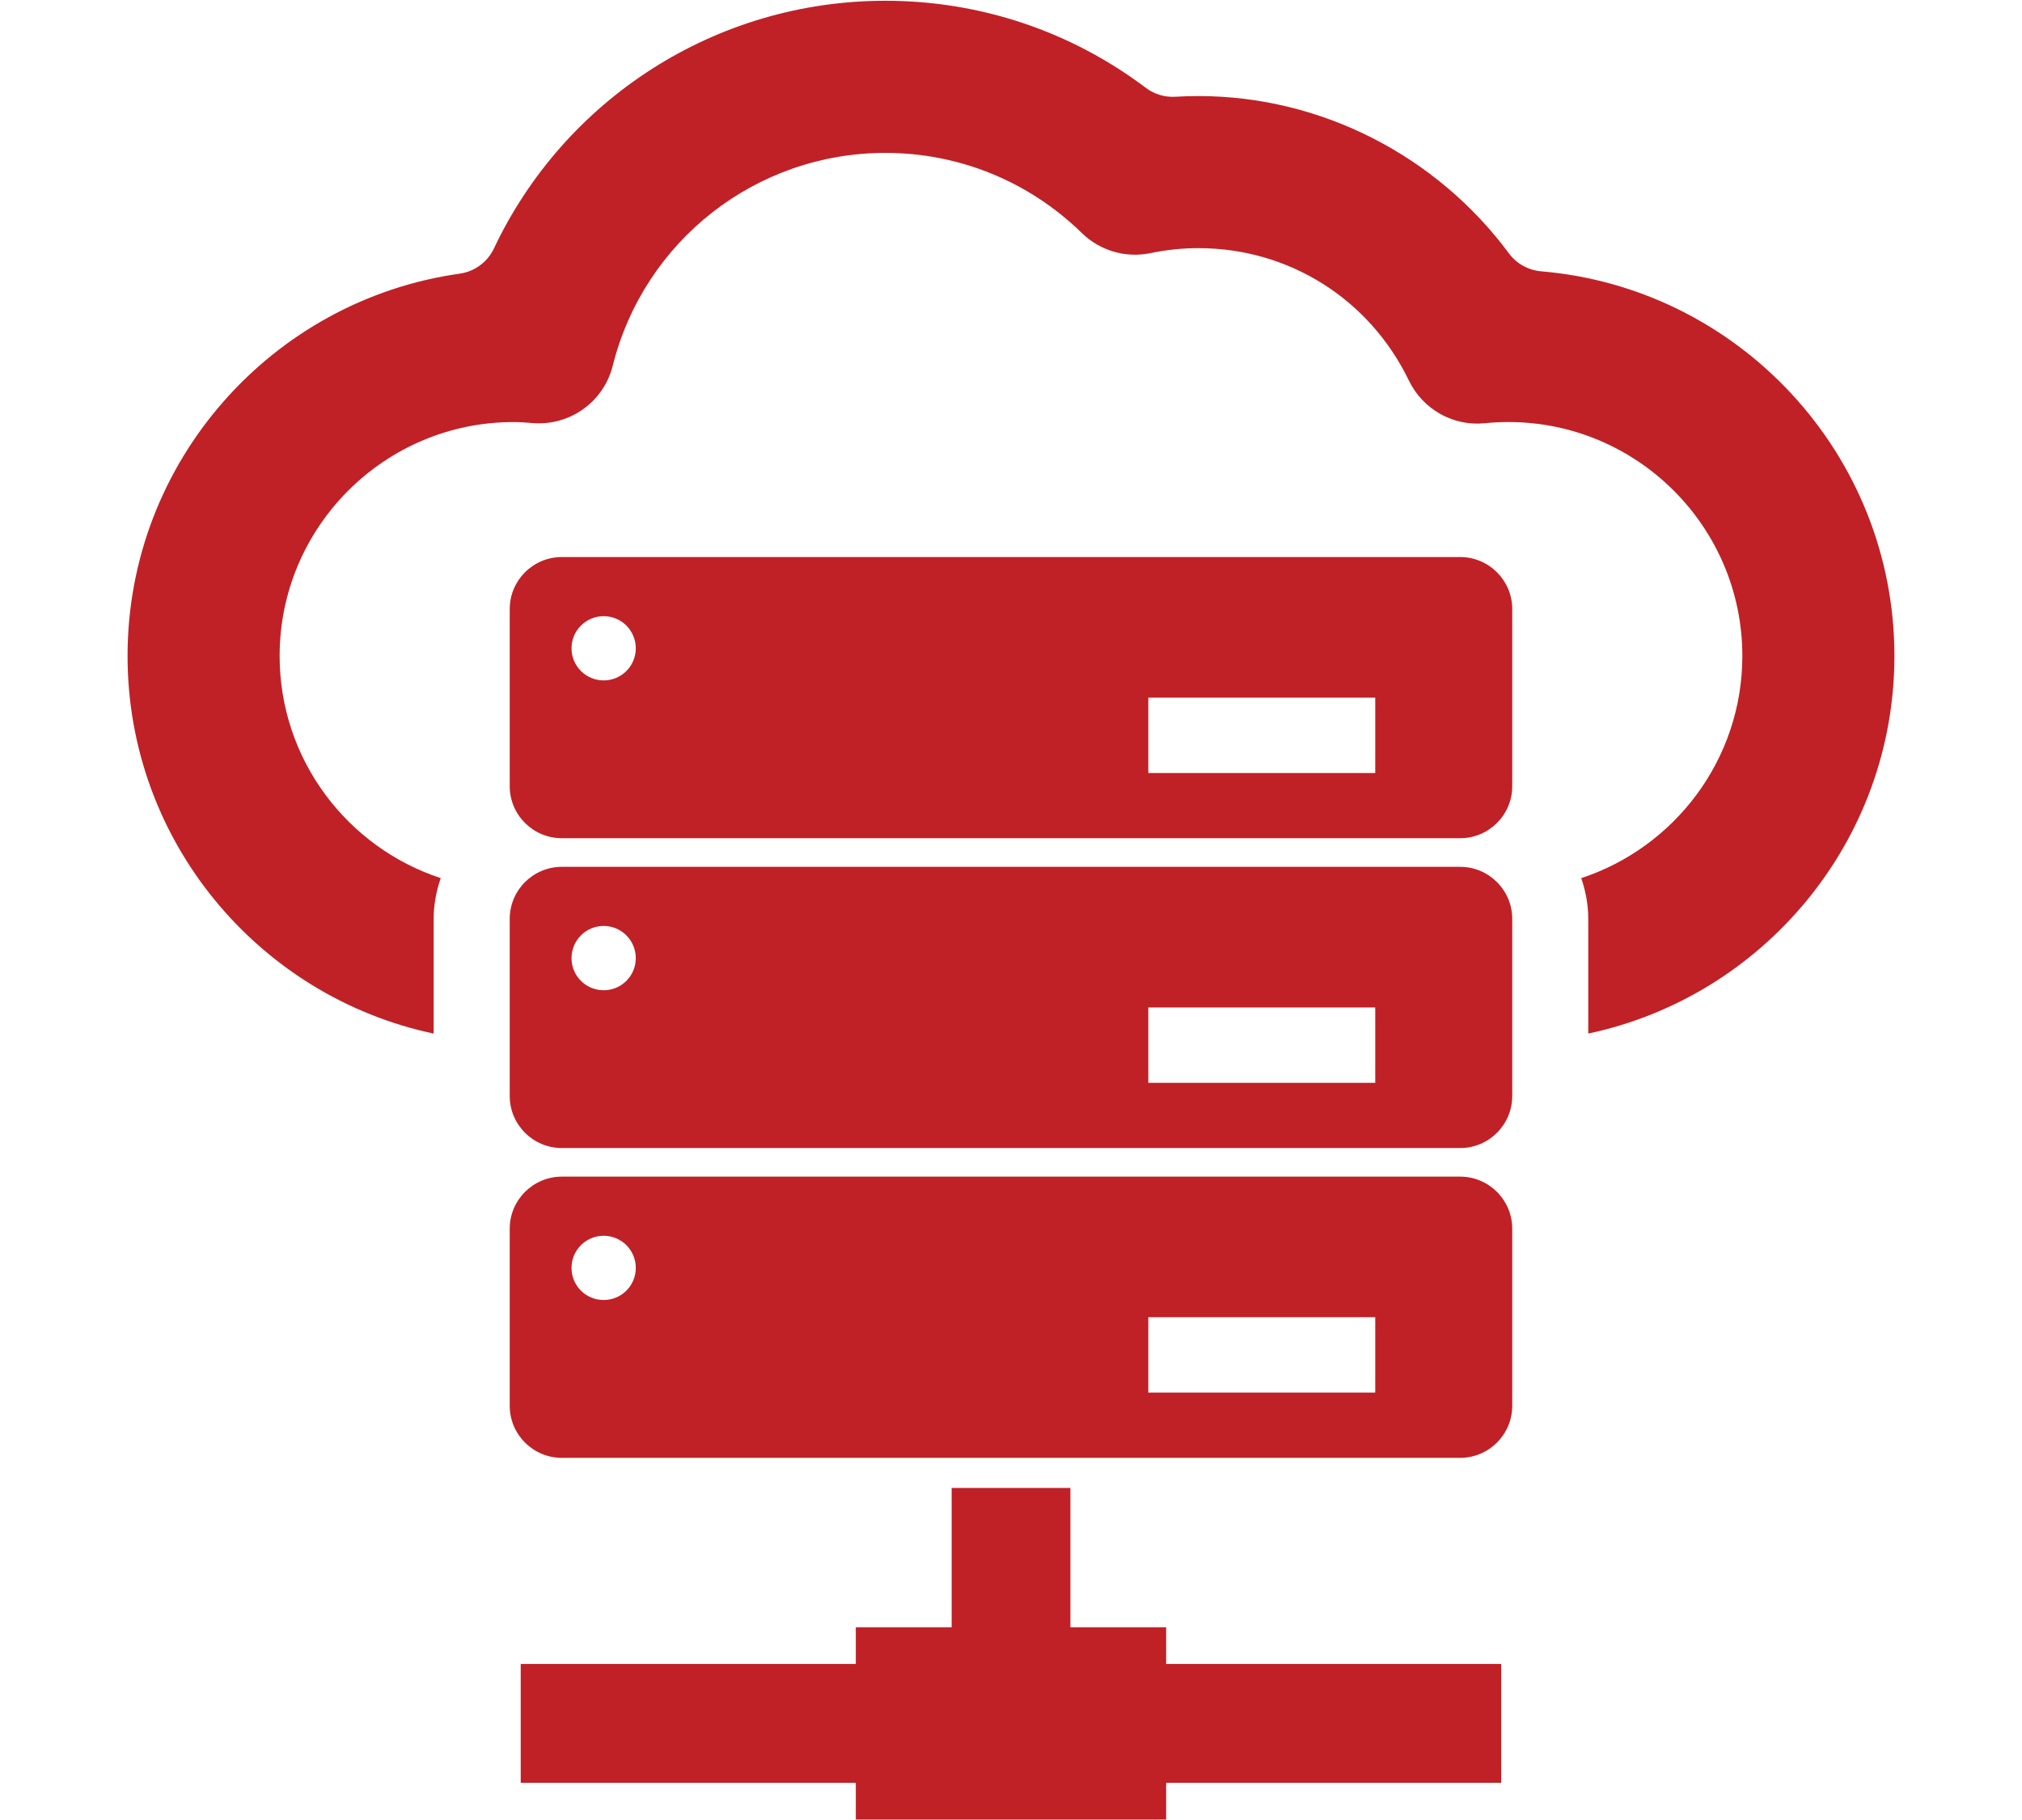 <?xml version="1.0" encoding="utf-8"?>
<!-- Generator: Adobe Illustrator 16.0.0, SVG Export Plug-In . SVG Version: 6.00 Build 0)  -->
<!DOCTYPE svg PUBLIC "-//W3C//DTD SVG 1.1//EN" "http://www.w3.org/Graphics/SVG/1.1/DTD/svg11.dtd">
<svg version="1.1" id="Capa_1" xmlns="http://www.w3.org/2000/svg" xmlns:xlink="http://www.w3.org/1999/xlink" x="0px" y="0px"
	 width="181.701px" height="163.559px" viewBox="-41.42 -32.349 181.701 163.559"
	 enable-background="new -41.42 -32.349 181.701 163.559" xml:space="preserve">
<g>
	<g>
		<path fill="#C02126" d="M89.792,17.702H9.073c-2.583,0-4.688,2.087-4.688,4.675v15.915c0,2.586,2.105,4.675,4.688,4.675h80.718
			c2.577,0,4.682-2.089,4.682-4.675V22.377C94.473,19.789,92.365,17.702,89.792,17.702z M12.826,28.787
			c-1.595,0-2.888-1.29-2.888-2.886c0-1.592,1.293-2.885,2.888-2.885c1.598,0,2.887,1.293,2.887,2.885
			C15.713,27.499,14.425,28.787,12.826,28.787z M82.162,37.109H61.77v-6.773h20.393L82.162,37.109L82.162,37.109z"/>
		<path fill="#C02126" d="M89.792,45.537H9.073c-2.583,0-4.688,2.09-4.688,4.678v15.914c0,2.584,2.105,4.677,4.688,4.677h80.718
			c2.577,0,4.682-2.093,4.682-4.677V50.215C94.473,47.627,92.365,45.537,89.792,45.537z M12.826,56.626
			c-1.595,0-2.888-1.285-2.888-2.887c0-1.59,1.293-2.89,2.888-2.89c1.598,0,2.887,1.298,2.887,2.89
			C15.713,55.339,14.425,56.626,12.826,56.626z M82.162,64.945H61.77v-6.773h20.393L82.162,64.945L82.162,64.945z"/>
		<path fill="#C02126" d="M89.792,73.374H9.073c-2.583,0-4.688,2.092-4.688,4.676v15.914c0,2.586,2.105,4.678,4.688,4.678h80.718
			c2.577,0,4.682-2.092,4.682-4.678V78.05C94.473,75.466,92.365,73.374,89.792,73.374z M12.826,84.459
			c-1.595,0-2.888-1.28-2.888-2.887c0-1.593,1.293-2.883,2.888-2.883c1.598,0,2.887,1.288,2.887,2.883
			C15.713,83.178,14.425,84.459,12.826,84.459z M82.162,92.779H61.77v-6.774h20.393L82.162,92.779L82.162,92.779z"/>
		<polygon fill="#C02126" points="63.372,113.863 54.769,113.863 54.769,101.347 44.097,101.347 44.097,113.863 35.485,113.863 
			35.485,117.161 5.373,117.161 5.373,127.838 35.485,127.838 35.485,131.14 63.372,131.14 63.372,127.838 93.481,127.838 
			93.481,117.161 63.372,117.161 		"/>
		<path fill="#C02126" d="M97.074-7.97c-1.154-0.097-2.216-0.688-2.903-1.618c-6.472-8.74-16.847-14.13-27.891-14.13
			c-0.69,0-1.383,0.021-2.076,0.062c-0.958,0.058-1.901-0.228-2.666-0.806c-6.723-5.07-14.87-7.818-23.395-7.818
			c-15.277,0-28.837,8.851-35.175,22.251C2.387-8.8,1.226-7.946-0.12-7.759C-16.957-5.389-29.957,9.111-29.957,26.59
			c0,16.664,11.813,30.612,27.507,33.93V50.215c0-1.285,0.239-2.508,0.635-3.661c-8.393-2.759-14.477-10.659-14.477-19.962
			c0-11.589,9.429-21.018,21.021-21.018c0.584,0,1.159,0.047,1.734,0.092c3.34,0.26,6.362-1.907,7.177-5.148
			c2.825-11.263,12.903-19.129,24.501-19.129c6.628,0,12.901,2.559,17.662,7.206c1.627,1.587,3.939,2.264,6.165,1.798
			c1.419-0.295,2.868-0.445,4.312-0.445c8.115,0,15.361,4.562,18.911,11.905c1.248,2.581,3.977,4.12,6.83,3.824
			c0.711-0.071,1.421-0.105,2.108-0.105c11.591,0,21.021,9.429,21.021,21.018c0,9.305-6.088,17.203-14.477,19.962
			c0.392,1.154,0.631,2.376,0.631,3.662v10.304c15.692-3.317,27.512-17.263,27.512-33.929C128.816,8.457,114.825-6.472,97.074-7.97z
			"/>
	</g>
</g>
</svg>
